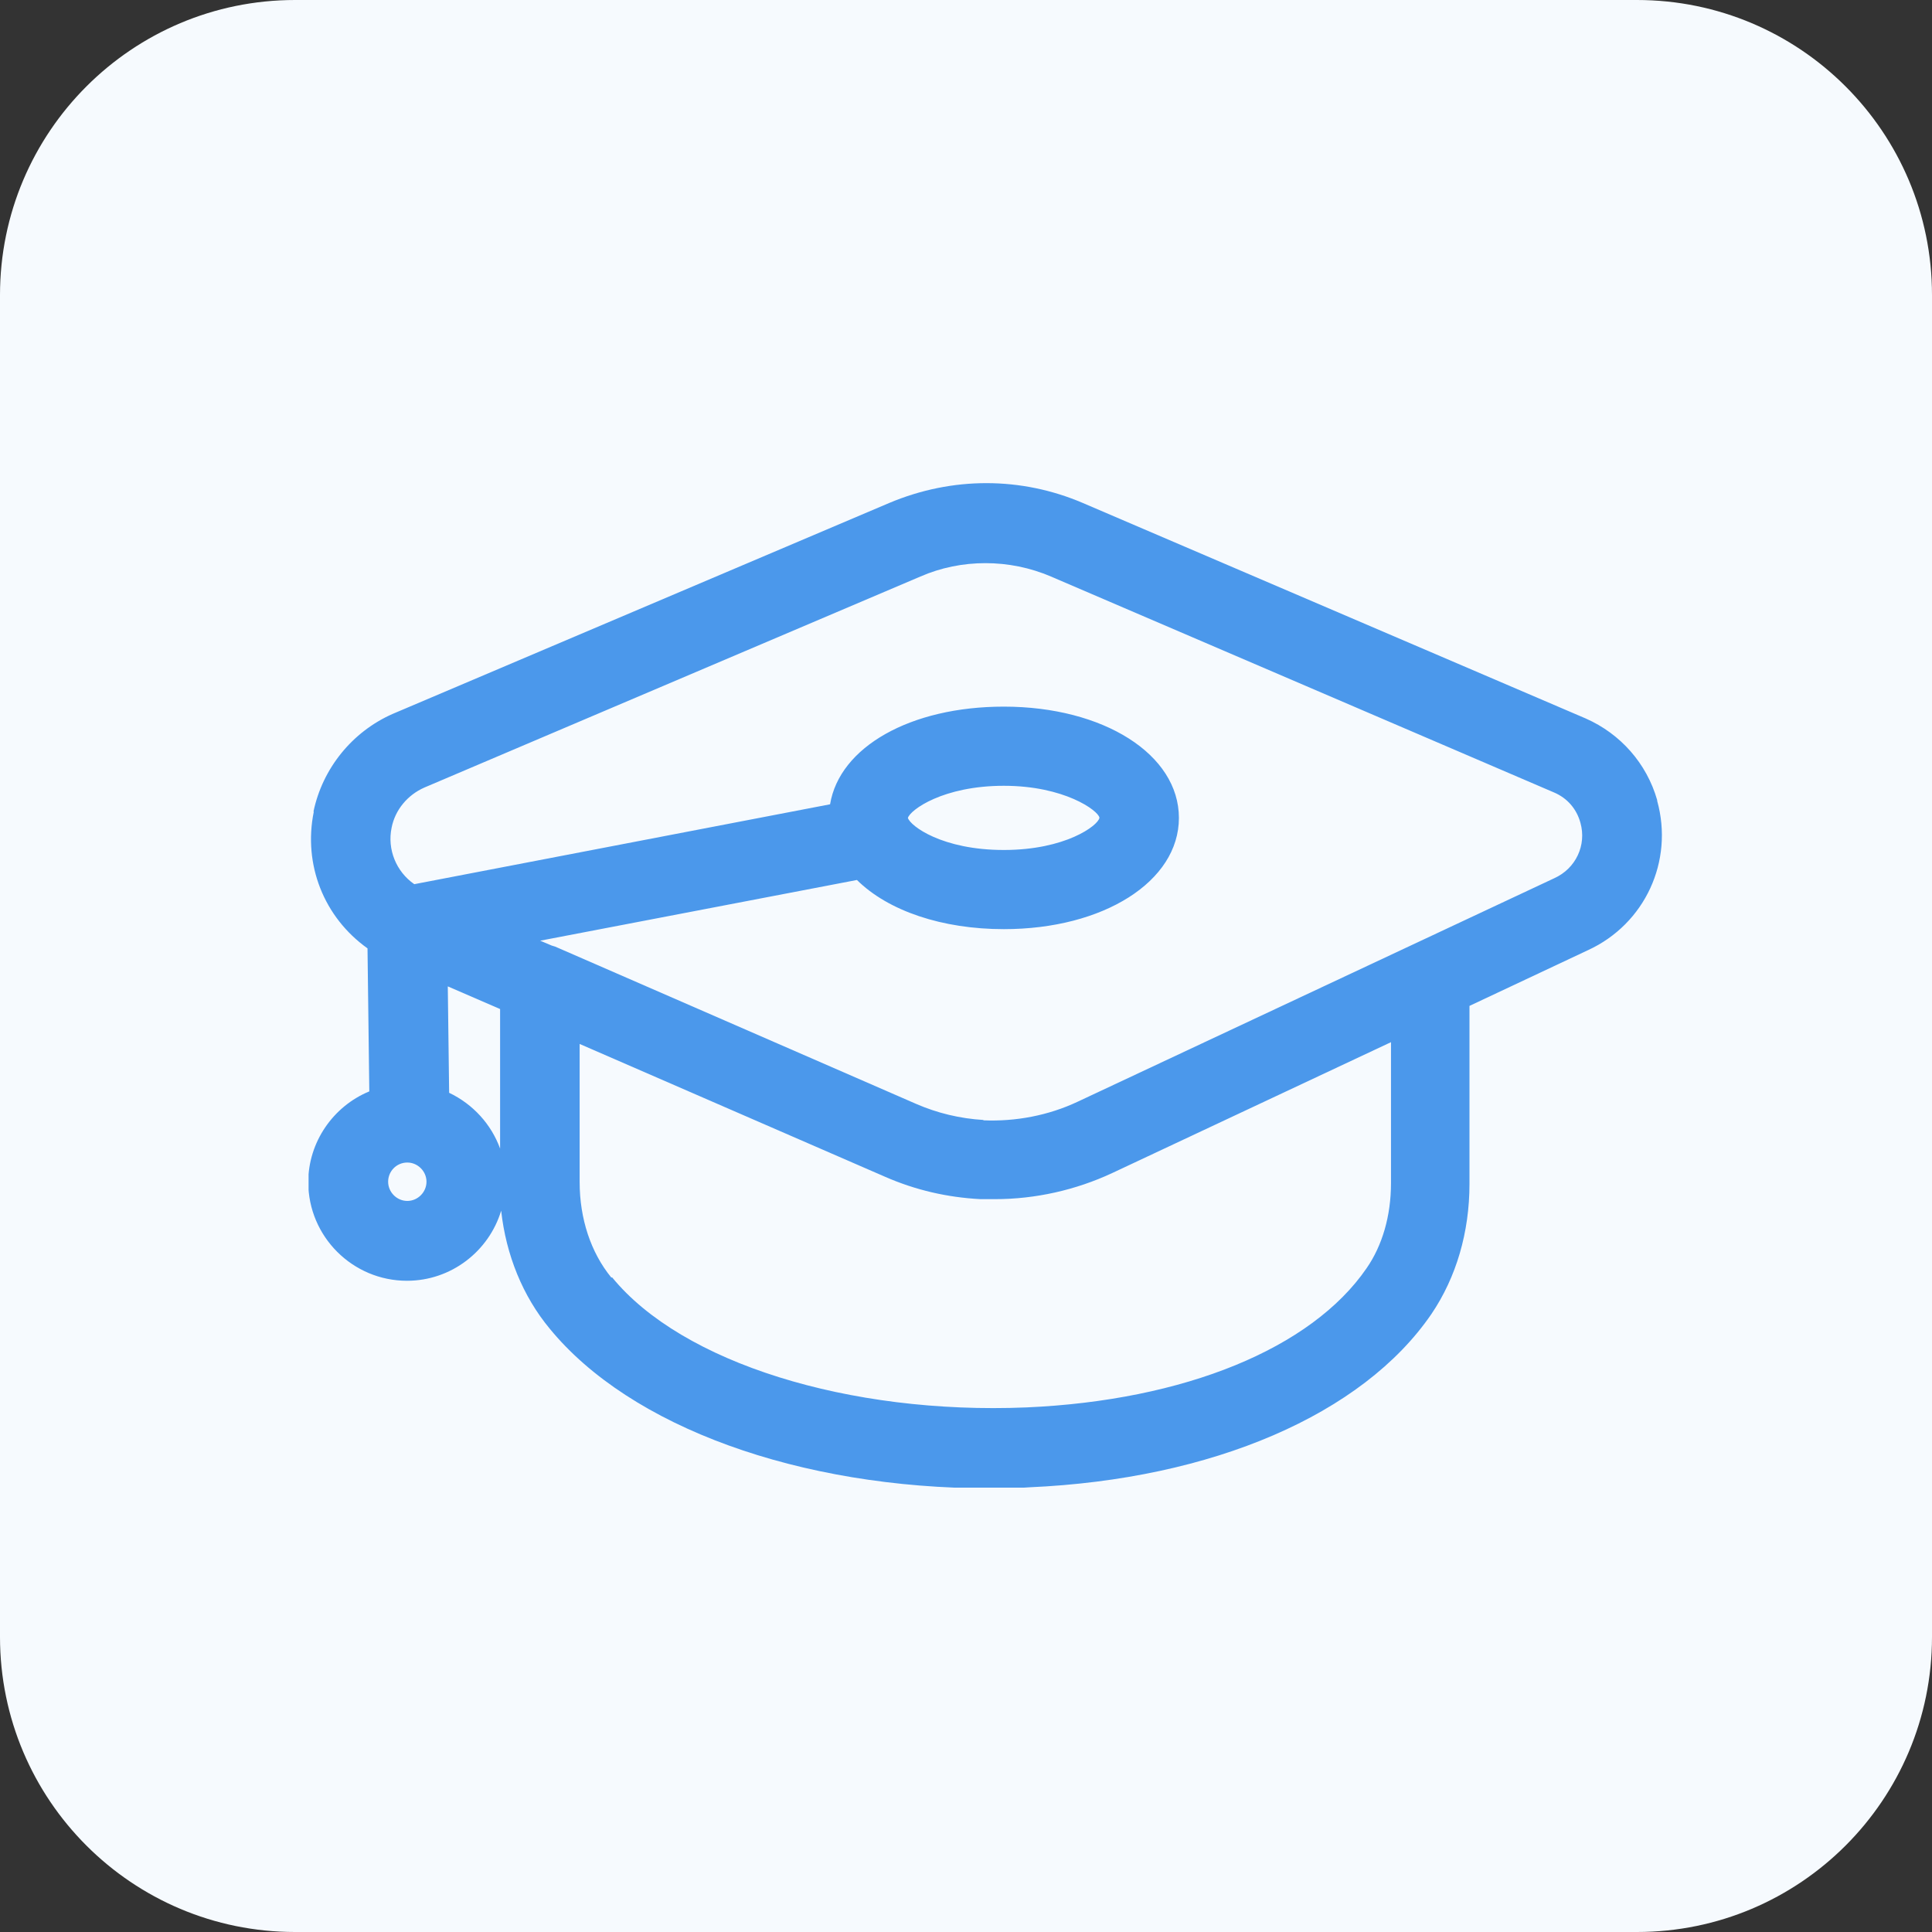 <svg width="40" height="40" viewBox="0 0 40 40" fill="none" xmlns="http://www.w3.org/2000/svg">
<rect x="0" y="0" width="40" height="40" fill="#333333" stroke="none"/>
<path d="M33.891 0H6.109C2.735 0 0 2.735 0 6.109V33.891C0 37.265 2.735 40 6.109 40H33.891C37.265 40 40 37.265 40 33.891V6.109C40 2.735 37.265 0 33.891 0Z" fill="#F6FAFE"/>
<g clip-path="url(#clip0_1_325)">
<path d="M34.31 16.565C34.093 15.807 33.552 15.193 32.83 14.875L22.415 10.412C21.144 9.87 19.721 9.863 18.414 10.412L8.129 14.781C7.292 15.15 6.678 15.908 6.49 16.804H6.497C6.273 17.901 6.707 18.992 7.609 19.635L7.646 22.596C6.894 22.906 6.382 23.65 6.382 24.474C6.382 25.6 7.299 26.517 8.426 26.517C9.343 26.517 10.123 25.904 10.376 25.066C10.477 25.983 10.823 26.835 11.38 27.507C13.048 29.544 16.543 30.815 20.501 30.815C20.768 30.815 21.043 30.815 21.31 30.793C25.102 30.627 28.215 29.284 29.637 27.204C30.15 26.445 30.424 25.514 30.424 24.51V20.826L32.88 19.671C34.057 19.129 34.657 17.829 34.31 16.58V16.565ZM20.364 23.188C19.873 23.159 19.403 23.044 18.97 22.856L11.495 19.599L11.423 19.577L11.184 19.476L17.742 18.219C18.392 18.862 19.512 19.237 20.783 19.237C22.848 19.237 24.408 18.248 24.408 16.934C24.408 15.619 22.848 14.63 20.783 14.63C18.847 14.63 17.381 15.467 17.186 16.652L8.577 18.306C8.202 18.046 8.014 17.584 8.108 17.136C8.18 16.767 8.44 16.457 8.787 16.305L19.057 11.936C19.902 11.567 20.898 11.567 21.758 11.936L32.172 16.406C32.447 16.522 32.642 16.746 32.721 17.035C32.851 17.497 32.627 17.981 32.179 18.183L22.307 22.812C21.707 23.094 21.028 23.224 20.357 23.195L20.364 23.188ZM22.762 16.934C22.733 17.092 22.061 17.598 20.783 17.598C19.505 17.598 18.847 17.1 18.797 16.934C18.847 16.767 19.526 16.269 20.783 16.269C22.04 16.269 22.733 16.782 22.762 16.926V16.934ZM8.433 24.069C8.649 24.069 8.83 24.25 8.83 24.466C8.83 24.683 8.649 24.864 8.433 24.864C8.216 24.864 8.036 24.683 8.036 24.466C8.036 24.25 8.209 24.069 8.433 24.069ZM12.658 26.452C12.232 25.932 12.001 25.232 12.001 24.474V21.614L18.327 24.365C18.956 24.64 19.613 24.791 20.299 24.827H20.602C21.433 24.827 22.271 24.64 23.029 24.286L28.799 21.577V24.495C28.799 25.174 28.619 25.788 28.294 26.257C27.153 27.919 24.524 28.995 21.252 29.139C17.576 29.291 14.117 28.215 12.672 26.445L12.658 26.452ZM10.354 23.78C10.173 23.282 9.798 22.863 9.299 22.625L9.271 20.422L10.354 20.891V23.78Z" fill="#4B98EB"/>
</g>
<defs>
<clipPath id="clip0_1_325">
<rect width="28.022" height="20.8" fill="white" transform="translate(6.389 10)"/>
</clipPath>
</defs>
</svg>
